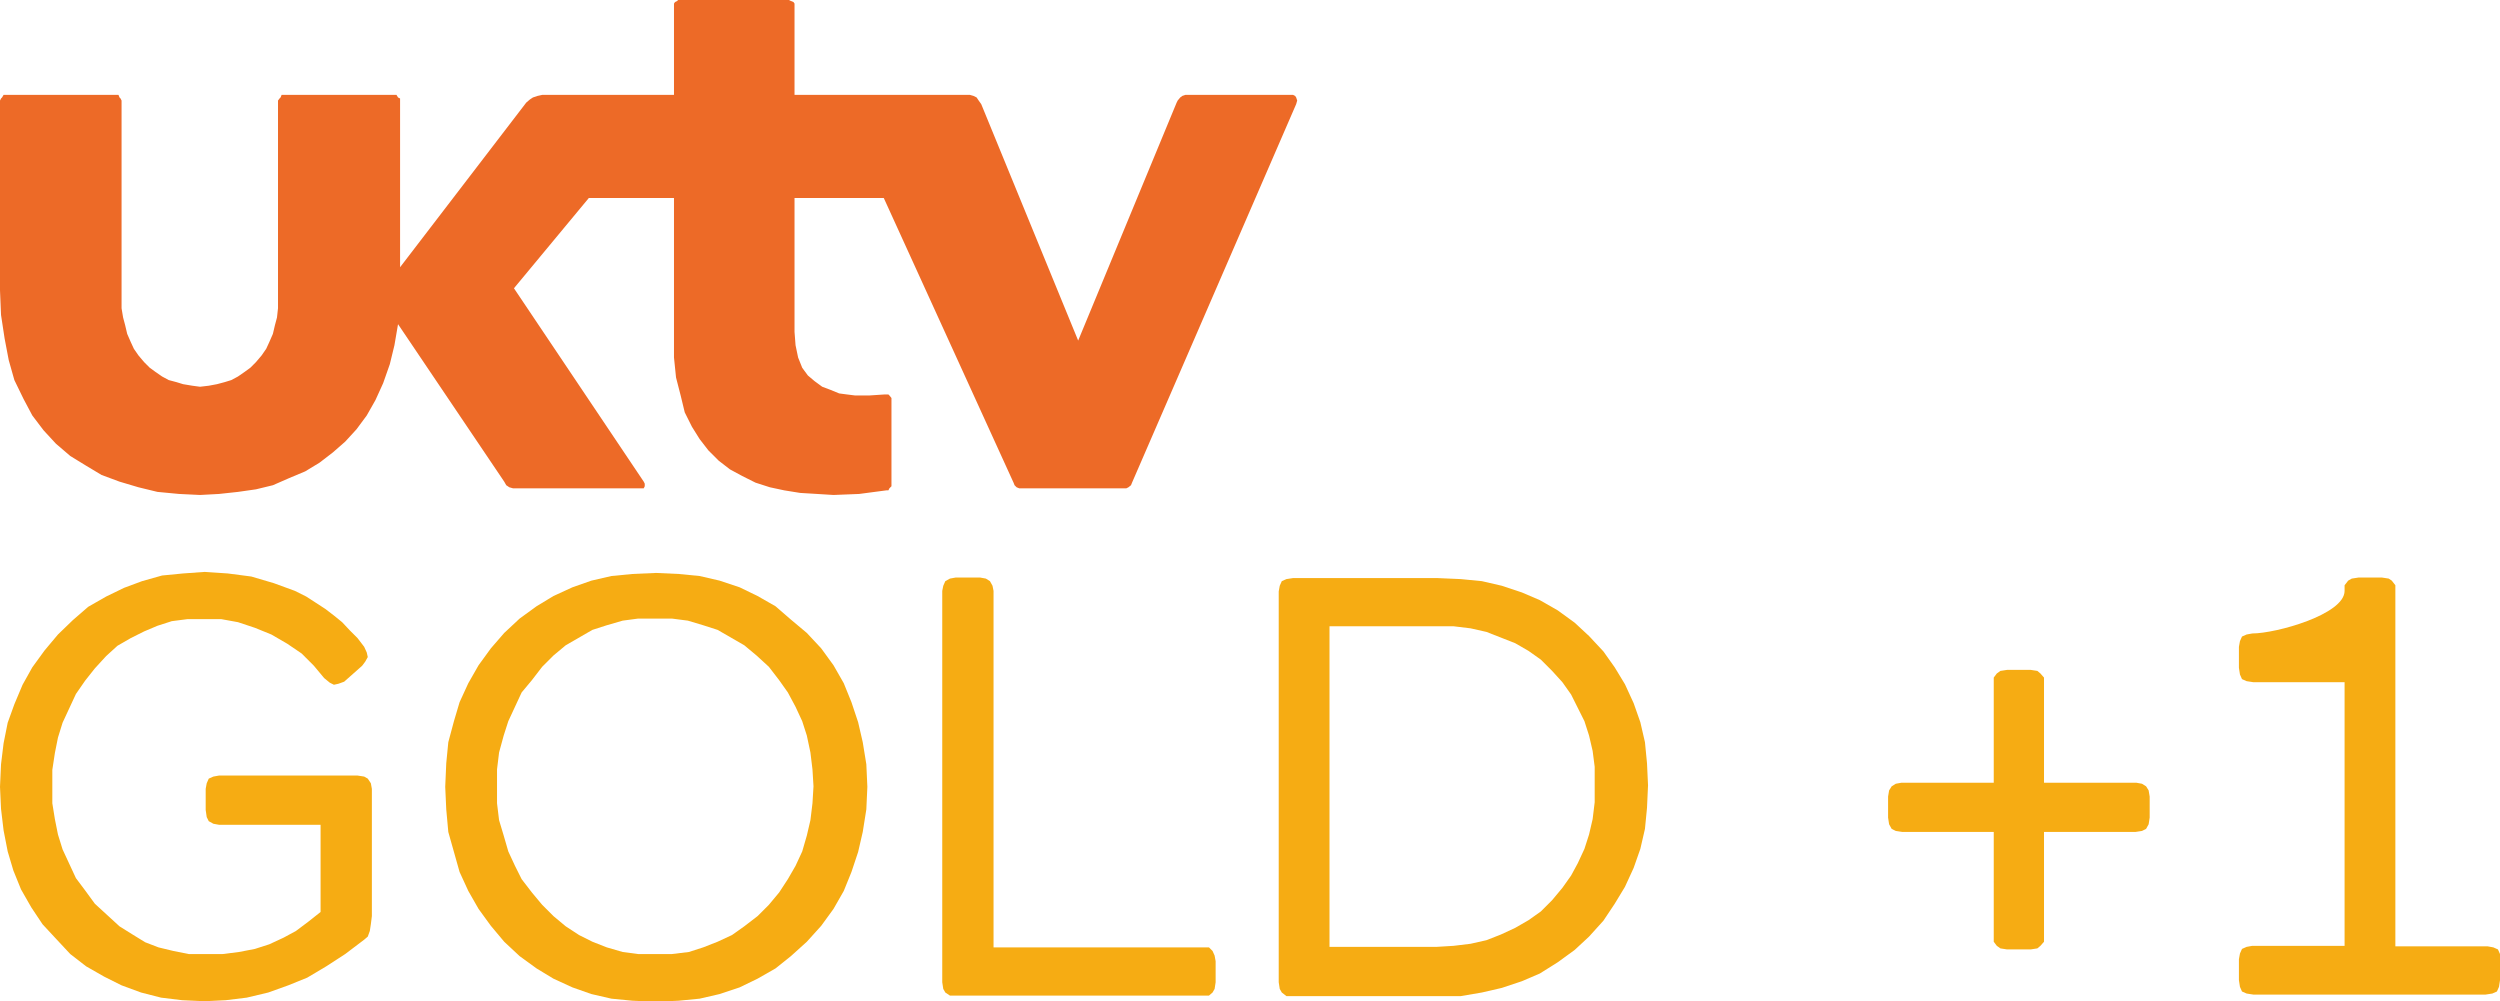 <?xml version="1.0" encoding="utf-8"?>
<!-- Generator: Adobe Illustrator 23.0.3, SVG Export Plug-In . SVG Version: 6.00 Build 0)  -->
<svg version="1.1"
	 id="svg2" inkscape:output_extension="org.inkscape.output.svg.inkscape" inkscape:version="0.45.1" sodipodi:version="0.32" xmlns:cc="http://web.resource.org/cc/" xmlns:dc="http://purl.org/dc/elements/1.1/" xmlns:inkscape="http://www.inkscape.org/namespaces/inkscape" xmlns:rdf="http://www.w3.org/1999/02/22-rdf-syntax-ns#" xmlns:sodipodi="http://sodipodi.sourceforge.net/DTD/sodipodi-0.dtd" xmlns:svg="http://www.w3.org/2000/svg"
	 xmlns="http://www.w3.org/2000/svg" xmlns:xlink="http://www.w3.org/1999/xlink" x="0px" y="0px" viewBox="0 0 487.4 195.2"
	 style="enable-background:new 0 0 487.4 195.2;" xml:space="preserve">
<style type="text/css">
	.st0{fill:#ED6A27;}
	.st1{fill:#F6AC13;}
</style>
<g>
	<polygon class="st0" points="173.2,76.9 172.5,76.9 169.5,77.1 166.7,77.1 165.1,76.9 163.6,76.7 161.9,76 160.3,75.4 158.8,74.3 
		157.5,73.2 156.4,71.7 155.6,69.7 155.1,67.3 154.9,64.7 154.9,38.6 172.3,38.6 197.6,94.1 197.8,94.6 198.2,95 198.7,95.2 
		199.1,95.2 219.2,95.2 219.6,95.2 220,95 220.5,94.6 220.7,94.1 252.7,20.3 252.9,19.6 252.7,19 252.5,18.7 252.1,18.5 231.1,18.5 
		230.5,18.7 230.1,19 229.6,19.6 229.4,20 210.2,66.4 191.3,20.3 190.8,19.6 190.4,19 189.8,18.7 189.1,18.5 154.9,18.5 154.9,1.1 
		154.9,0.7 154.7,0.4 154.2,0.2 153.8,0 132.2,0 132,0.2 131.6,0.4 131.4,0.7 131.4,1.1 131.4,18.5 105.7,18.5 104.8,18.7 103.9,19 
		103.3,19.4 102.6,20 78,52.1 78,19.6 78,19.2 77.6,19 77.3,18.5 76.9,18.5 55.3,18.5 54.9,18.5 54.7,19 54.5,19.2 54.2,19.6 
		54.2,58.2 54.2,60.1 54,61.9 53.6,63.4 53.2,65.1 52.5,66.7 51.9,68 51,69.3 49.9,70.6 48.8,71.7 47.7,72.5 46.4,73.4 45.1,74.1 
		43.8,74.5 42.3,74.9 40.7,75.2 39,75.4 37.5,75.2 35.7,74.9 34.4,74.5 32.9,74.1 31.6,73.4 30.3,72.5 29.2,71.7 28.1,70.6 27,69.3 
		26.1,68 25.5,66.7 24.8,65.1 24.4,63.4 24,61.9 23.7,60.1 23.7,58.2 23.7,19.6 23.5,19.2 23.3,19 23.1,18.5 22.7,18.5 1.1,18.5 
		0.7,18.5 0.4,19 0.2,19.2 0,19.6 0,56.6 0.2,61.4 0.9,66 1.7,70.2 2.8,74.1 4.6,77.8 6.3,81 8.5,83.9 10.9,86.5 13.7,88.9 
		16.8,90.8 19.8,92.6 23.3,93.9 27,95 30.7,95.9 34.9,96.3 39,96.5 42.7,96.3 46.4,95.9 49.9,95.4 53.2,94.6 56.4,93.2 59.5,91.9 
		62.3,90.2 64.9,88.2 67.3,86.1 69.5,83.7 71.5,81 73.2,78 74.7,74.7 76,71 76.9,67.3 77.6,63.2 98.3,93.9 98.7,94.6 99.3,95 
		100,95.2 100.6,95.2 124.8,95.2 125.5,95.2 125.7,94.8 125.7,94.3 125.5,93.9 100.2,56.2 114.8,38.6 131.4,38.6 131.4,65.6 
		131.4,69.7 131.8,73.6 132.7,77.1 133.5,80.4 134.9,83.2 136.4,85.6 138.1,87.8 140.1,89.8 142.3,91.5 144.7,92.8 147.3,94.1 
		150.1,95 152.9,95.6 156,96.1 159.3,96.3 162.5,96.5 167.5,96.3 172.8,95.6 173.2,95.6 173.4,95.2 173.8,94.8 173.8,94.3 173.8,78 
		173.8,77.6 173.4,77.1 	"/>
	<g>
		<polygon class="st1" points="71.7,151.8 71,151.4 69.7,151.2 42.7,151.2 41.6,151.4 40.7,151.8 40.3,152.7 40.1,153.8 40.1,157.9 
			40.3,159.3 40.7,160.1 41.6,160.6 42.7,160.8 62.5,160.8 62.5,177.8 60.1,179.7 57.7,181.5 55.3,182.8 52.5,184.1 49.7,185 
			46.6,185.6 43.4,186 39.9,186 36.8,186 33.8,185.4 30.9,184.7 28.3,183.7 25.7,182.1 23.3,180.6 20.9,178.4 18.5,176.2 
			16.6,173.6 14.8,171.2 13.5,168.4 12.2,165.6 11.3,162.7 10.7,159.7 10.2,156.6 10.2,153.4 10.2,150.1 10.7,146.8 11.3,143.8 
			12.2,140.9 13.5,138.1 14.8,135.3 16.6,132.7 18.5,130.3 20.7,127.9 22.9,125.9 25.5,124.4 28.1,123.1 30.7,122 33.5,121.1 
			36.6,120.7 39.9,120.7 43.1,120.7 46.4,121.3 49.7,122.4 52.9,123.7 56,125.5 58.8,127.4 61.2,129.8 63.2,132.2 64.3,133.1 
			65.1,133.5 66,133.3 67.1,132.9 70.6,129.8 71.2,129 71.7,128.1 71.5,127.2 71,126.1 69.7,124.4 68.2,122.9 66.7,121.3 65.1,120 
			63.4,118.7 61.4,117.4 59.7,116.3 57.5,115.2 53.4,113.7 49,112.4 44.4,111.8 39.9,111.5 35.7,111.8 31.6,112.2 27.7,113.3 
			24.2,114.6 20.7,116.3 17.2,118.3 14.2,120.9 11.3,123.7 8.7,126.8 6.3,130.1 4.4,133.5 2.8,137.3 1.5,140.9 0.7,144.9 0.2,149 
			0,153.4 0.2,157.7 0.7,161.9 1.5,166 2.6,169.7 4.1,173.4 6.1,176.9 8.3,180.2 10.9,183 13.7,186 16.8,188.4 20.3,190.4 
			23.7,192.1 27.5,193.5 31.4,194.5 35.5,195 39.9,195.2 44,195 48.1,194.5 52.3,193.5 56.2,192.1 59.9,190.6 63.6,188.4 67.3,186 
			71,183.2 71.7,182.6 72.1,181.5 72.3,180.2 72.5,178.6 72.5,153.8 72.3,152.7 		"/>
		<path class="st1" d="M168.2,144.7l-0.9-3.9l-1.3-3.9l-1.5-3.7l-2-3.5l-2.4-3.3l-2.8-3l-3.1-2.6l-3-2.6l-3.5-2l-3.5-1.7l-3.9-1.3
			l-3.9-0.9l-4.1-0.4l-4.4-0.2l-4.6,0.2l-4.1,0.4l-3.9,0.9l-3.7,1.3l-3.7,1.7l-3.3,2l-3.3,2.4l-3,2.8l-2.6,3l-2.4,3.3l-2,3.5
			l-1.7,3.7l-1.1,3.7l-1.1,4.1l-0.4,4.1l-0.2,4.6l0.2,4.4l0.4,4.4l1.1,3.9l1.1,3.9l1.7,3.7l2,3.5l2.4,3.3l2.6,3.1l3,2.8l3.3,2.4
			l3.3,2l3.7,1.7l3.7,1.3l3.9,0.9l4.1,0.4l4.6,0.2l4.4-0.2l4.1-0.4l3.9-0.9l3.9-1.3l3.5-1.7l3.5-2l3-2.4l3.1-2.8l2.8-3.1l2.4-3.3
			l2-3.5l1.5-3.7l1.3-3.9l0.9-3.9l0.7-4.4l0.2-4.4l-0.2-4.4L168.2,144.7z M158.4,156.6l-0.4,3.3l-0.7,3l-0.9,3.1l-1.3,2.8l-1.5,2.6
			l-1.7,2.6l-2,2.4l-2.2,2.2l-2.6,2l-2.4,1.7l-2.8,1.3l-2.8,1.1l-2.8,0.9l-3.3,0.4h-3.3h-3.3l-3-0.4l-3.1-0.9l-2.8-1.1l-2.6-1.3
			l-2.6-1.7l-2.4-2l-2.2-2.2l-2-2.4l-2-2.6l-1.3-2.6l-1.3-2.8l-0.9-3.1l-0.9-3l-0.4-3.3v-3.3v-3.3l0.4-3.3l0.9-3.3l0.9-2.8l1.3-2.8
			l1.3-2.8l2-2.4l2-2.6l2.2-2.2l2.4-2l2.6-1.5l2.6-1.5l2.8-0.9l3.1-0.9l3-0.4h3.3h3.3l3.1,0.4l3,0.9l2.8,0.9l2.6,1.5l2.6,1.5l2.4,2
			l2.4,2.2l2,2.6l1.7,2.4l1.5,2.8l1.3,2.8l0.9,2.8l0.7,3.3l0.4,3.3l0.2,3.3L158.4,156.6z"/>
		<polygon class="st1" points="236.4,185.4 235.7,184.7 234.4,184.7 193.7,184.7 193.7,115.2 193.5,114.2 193,113.3 192.2,112.8 
			191.1,112.6 186.3,112.6 185.2,112.8 184.3,113.3 183.9,114.2 183.7,115.2 183.7,191.5 183.9,192.8 184.3,193.5 185.2,194.1 
			186.3,194.1 234.4,194.1 235.7,194.1 236.4,193.5 236.8,192.8 237,191.5 237,187.4 236.8,186.3 		"/>
		<path class="st1" d="M321.1,148.8l-0.4-4.1l-0.9-3.9l-1.3-3.7l-1.7-3.7l-2-3.3l-2.2-3.1l-2.8-3l-2.8-2.6l-3.3-2.4l-3.5-2l-3.5-1.5
			l-3.9-1.3l-3.9-0.9l-4.1-0.4l-4.6-0.2h-28.1l-1.3,0.2l-0.9,0.4l-0.4,0.9l-0.2,1.1v76.2l0.2,1.3l0.4,0.7l0.9,0.7h1.3h28.1h4.6
			l4.1-0.7l3.9-0.9l3.9-1.3l3.5-1.5l3.5-2.2l3.3-2.4l2.8-2.6l2.8-3.1l2.2-3.3l2-3.3l1.7-3.7l1.3-3.7l0.9-3.9l0.4-4.1l0.2-4.4
			L321.1,148.8z M310.9,153.1v3.3l-0.4,3.3l-0.7,3l-0.9,2.8l-1.3,2.8l-1.3,2.4l-1.7,2.4l-2,2.4l-2.2,2.2l-2.4,1.7l-2.6,1.5l-2.8,1.3
			l-2.8,1.1l-3.1,0.7l-3.3,0.4l-3.3,0.2h-20.9v-62.5h20.9h3.3l3.3,0.4l3.1,0.7l2.8,1.1l2.8,1.1l2.6,1.5l2.4,1.7l2.2,2.2l2,2.2
			l1.7,2.4l1.3,2.6l1.3,2.6l0.9,2.8l0.7,3l0.4,3.1V153.1z"/>
	</g>
	<polygon class="st1" points="418.9,154.1 418.4,153.3 417.6,152.8 416.5,152.6 398.5,152.6 398.5,133.3 398.5,132.1 397.8,131.3 
		397.2,130.8 395.9,130.6 391.3,130.6 390,130.8 389.3,131.3 388.7,132.1 388.7,133.3 388.7,152.6 370.7,152.6 369.6,152.8 
		368.8,153.3 368.3,154.1 368.1,155.3 368.1,159.4 368.3,160.7 368.8,161.6 369.6,162 370.9,162.2 388.7,162.2 388.7,182.5 
		388.7,183.6 389.3,184.4 390,184.9 391.3,185.1 395.9,185.1 397.2,184.9 397.8,184.4 398.5,183.6 398.5,182.5 398.5,162.2 
		416.3,162.2 417.6,162 418.4,161.6 418.9,160.7 419.1,159.4 419.1,155.3 	"/>
	<path class="st1" d="M487.4,186l-0.4-0.9l-0.9-0.4l-1.1-0.2h-18v-69.3v-1.1l-0.7-0.9l-0.6-0.4l-1.3-0.2h-4.6l-1.3,0.2l-0.7,0.4
		l-0.7,0.9v1.1l0,0c0,4.6-13.4,8.3-18,8.3l0,0l-1.1,0.2l-0.9,0.4l-0.4,0.9l-0.2,1.1v4.1l0.2,1.3l0.4,0.9l0.9,0.4l1.3,0.2h17.8v51.4
		h-18l-1.1,0.2l-0.9,0.4l-0.4,0.9l-0.2,1.1v4.1l0.2,1.3l0.4,0.9l0.9,0.4l1.3,0.2h45.3l1.3-0.2l0.9-0.4l0.4-0.9l0.2-1.3V187
		L487.4,186z"/>
</g>
</svg>
